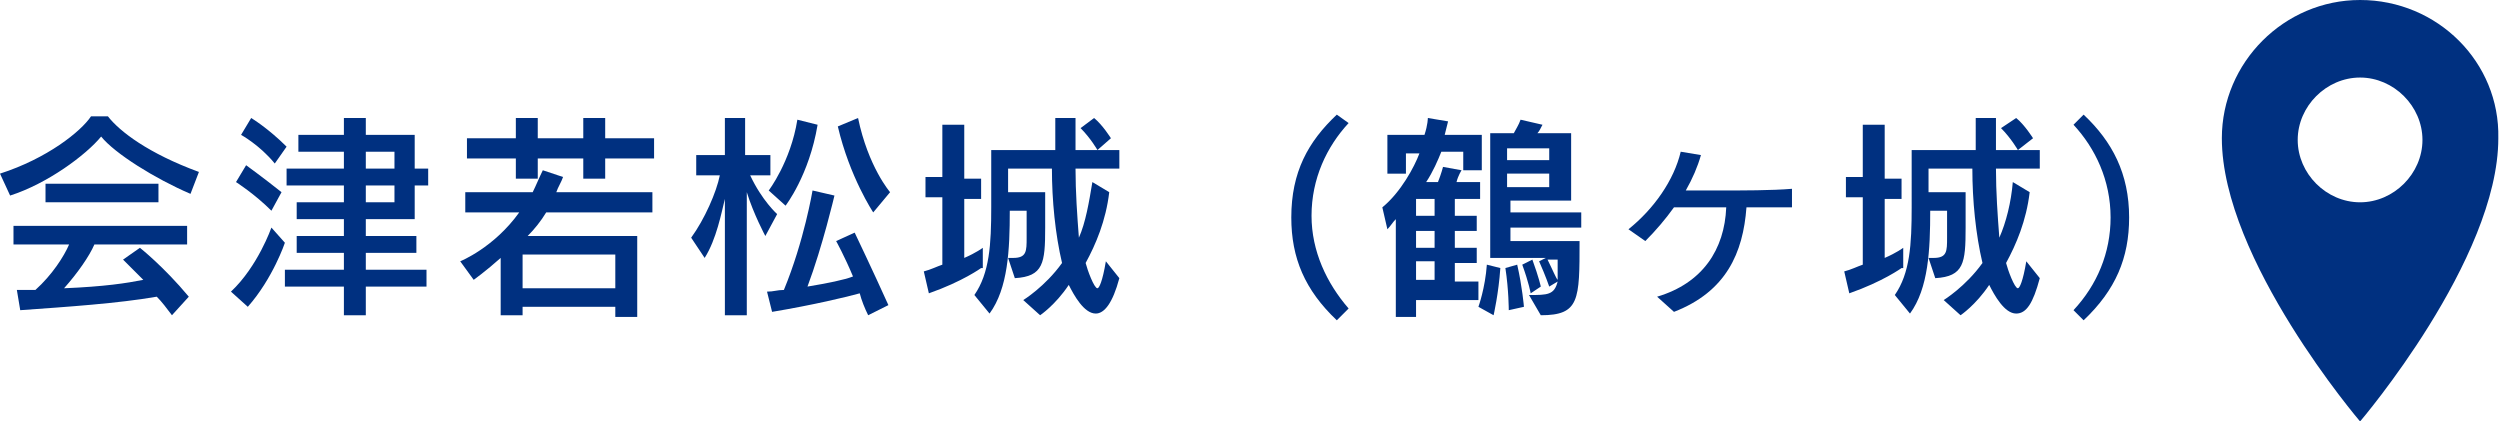 <?xml version="1.0" encoding="utf-8"?>
<!-- Generator: Adobe Illustrator 20.1.0, SVG Export Plug-In . SVG Version: 6.00 Build 0)  -->
<svg version="1.1" id="レイヤー_1" xmlns="http://www.w3.org/2000/svg" xmlns:xlink="http://www.w3.org/1999/xlink" x="0px"
	 y="0px" width="148.3px" height="25px" viewBox="0 0 148.3 25" style="enable-background:new 0 0 148.3 25;" xml:space="preserve">
<style type="text/css">
	.st0{fill:#003080;}
</style>
<g>
	<g>
		<path class="st0" d="M140,0c-4.5,0-8.2,3.7-8.2,8.2c0,7.2,8.2,16.8,8.2,16.8s8.2-9.6,8.2-16.8C148.3,3.7,144.6,0,140,0z M140,4.6
			c2,0,3.7,1.7,3.7,3.7s-1.7,3.7-3.7,3.7s-3.7-1.7-3.7-3.7S138,4.6,140,4.6z"/>
	</g>
	<g>
		<g>
			<path class="st0" d="M11.3,11.5C9.2,10.6,6.8,9.1,6,8.1c-0.9,1.1-3.2,2.8-5.4,3.5L0,10.3c2.8-0.9,4.8-2.5,5.4-3.4h1
				c0.7,0.9,2.4,2.2,5.4,3.3L11.3,11.5z M10.2,18.7c-0.3-0.4-0.6-0.8-0.9-1.1C7,18,4,18.2,1.2,18.4l-0.2-1.2c0.4,0,0.7,0,1.1,0
				c1-0.9,1.7-2,2-2.7H0.8v-1.1h10.3v1.1H5.6c-0.3,0.7-1,1.7-1.8,2.6c2.4-0.1,3.7-0.3,4.7-0.5c-0.6-0.6-1.2-1.2-1.2-1.2l1-0.7
				c0,0,1.4,1.1,2.9,2.9L10.2,18.7z M2.7,12v-1.1h6.7V12H2.7z"/>
			<path class="st0" d="M13.7,17.3c1.6-1.5,2.4-3.8,2.4-3.8l0.8,0.9c0,0-0.7,2.1-2.2,3.8L13.7,17.3z M16.1,12.5
				c-1-1-2.1-1.7-2.1-1.7l0.6-1c0,0,1.1,0.8,2.1,1.6L16.1,12.5z M16.3,9.7c-0.9-1.1-2-1.7-2-1.7L14.9,7c0,0,1,0.6,2.1,1.7L16.3,9.7z
				 M21.7,17v1.7h-1.3V17h-3.5V16h3.5V15h-2.8v-1h2.8V13h-2.8v-1h2.8V11h-3.4v-1h3.4V9h-2.7V8h2.7V7h1.3v1h2.9v2h0.8v1h-0.8V13h-2.9
				V14h3v1h-3V16h3.6V17H21.7z M23.4,9h-1.7V10h1.7V9z M23.4,11h-1.7V12h1.7V11z"/>
			<path class="st0" d="M36.5,18.7v-0.5h-5.5v0.5h-1.3v-3.4c-0.9,0.8-1.6,1.3-1.6,1.3l-0.8-1.1c0,0,2-0.8,3.5-2.9h-3.2v-1.2h4
				c0.2-0.4,0.4-0.9,0.6-1.3l1.2,0.4c-0.1,0.3-0.3,0.6-0.4,0.9h5.7v1.2h-6.3c-0.3,0.5-0.7,1-1.1,1.4h6.5v4.8H36.5z M35.9,9.4v1.2
				h-1.3V9.4h-2.7v1.2h-1.3V9.4h-2.9V8.2h2.9V7h1.3v1.2h2.7V7h1.3v1.2h2.9v1.2H35.9z M36.5,15.1h-5.5v2h5.5V15.1z"/>
			<path class="st0" d="M43,18.7v-6.9c-0.2,0.8-0.5,2.4-1.2,3.5L41,14.1c0.8-1.1,1.5-2.7,1.7-3.7h-1.4V9.2H43V7h1.2v2.2h1.5v1.2
				h-1.2c0.7,1.5,1.6,2.3,1.6,2.3L45.4,14c0,0-0.7-1.3-1.1-2.6v7.3H43z M51.5,18.7c-0.2-0.4-0.4-0.9-0.5-1.3
				c-0.7,0.2-2.8,0.7-5.2,1.1l-0.3-1.2c0.4,0,0.6-0.1,1-0.1c1.2-2.9,1.7-5.9,1.7-5.9l1.3,0.3c0,0-0.7,3-1.6,5.4
				c1.2-0.2,2.2-0.4,2.7-0.6c-0.5-1.2-1-2.1-1-2.1l1.1-0.5c0,0,1.1,2.3,2,4.3L51.5,18.7z M45.6,11.3c0,0,1.3-1.7,1.7-4.2l1.2,0.3
				c-0.5,3-1.9,4.8-1.9,4.8L45.6,11.3z M51.8,12.6c0,0-1.4-2.1-2.1-5.1L50.9,7c0.6,2.9,1.9,4.4,1.9,4.4L51.8,12.6z"/>
			<path class="st0" d="M58.2,15.9c0,0-1.1,0.8-3.1,1.5l-0.3-1.3c0.4-0.1,0.8-0.3,1.1-0.4v-4h-1v-1.2h1V7.4h1.3v3.2h1v1.2h-1v3.5
				c0.7-0.3,1.1-0.6,1.1-0.6V15.9z M66.4,16.5C66,18,65.5,18.6,65,18.6c-0.7,0-1.3-1.1-1.6-1.7c-0.8,1.2-1.7,1.8-1.7,1.8l-1-0.9
				c0,0,1.3-0.8,2.3-2.2c-0.4-1.7-0.6-3.7-0.6-5.6h-2.6v1.4H62v2.1c0,2.1-0.1,2.9-1.8,3l-0.4-1.2c0.1,0,0.2,0,0.3,0
				c0.8,0,0.8-0.4,0.8-1.2v-1.6h-1c0,2.3-0.1,4.6-1.2,6.1l-0.9-1.1c0.9-1.3,1-3,1-5.2V8.9h3.8V7h1.2v1.9h2.6V10h-2.6
				c0,1.4,0.1,2.8,0.2,4.1c0.4-0.9,0.6-2.1,0.8-3.3l1,0.6c-0.2,1.7-0.8,3.1-1.4,4.2c0.1,0.4,0.5,1.5,0.7,1.5c0.1,0,0.3-0.4,0.5-1.6
				L66.4,16.5z M65.1,8.9c0,0-0.4-0.7-1-1.3L64.9,7c0.5,0.4,1,1.2,1,1.2L65.1,8.9z"/>
			<path class="st0" d="M79.3,19c-1.9-1.8-2.7-3.7-2.7-6.1c0-2.7,1-4.5,2.7-6.1L80,7.3c-1.3,1.4-2.2,3.3-2.2,5.5
				c0,2.1,0.9,4,2.2,5.5L79.3,19z"/>
			<path class="st0" d="M84,17.8v1h-1.2v-5.8c-0.2,0.2-0.3,0.4-0.5,0.6L82,12.3c1.1-0.9,1.9-2.4,2.2-3.2h-0.8v1.2h-1.1V8h2.2
				c0.2-0.6,0.2-1,0.2-1l1.2,0.2c0,0-0.1,0.4-0.2,0.8h2.2v2.1h-1.1V9h-1.3c-0.2,0.5-0.5,1.2-0.9,1.8h0.7c0.2-0.5,0.3-0.9,0.3-0.9
				l1.1,0.2c0,0-0.2,0.3-0.3,0.7h1.4v1h-1.5v1h1.3v0.9h-1.3v1h1.3v0.9h-1.3v1.1h1.4v1.1H84z M85.1,11.8H84v1h1.1V11.8z M85.1,13.7
				H84v1h1.1V13.7z M85.1,15.5H84v1.1h1.1V15.5z M87.7,18.2c0,0,0.4-1.1,0.5-2.5l0.8,0.2c-0.1,1.5-0.4,2.8-0.4,2.8L87.7,18.2z
				 M90.7,17.5c1.1,0,1.5,0,1.7-0.8L91.9,17c0,0-0.2-0.6-0.6-1.5l0.4-0.2h-3.3V7.9h1.4c0.1-0.2,0.3-0.5,0.4-0.8l1.3,0.3
				c-0.1,0.2-0.2,0.4-0.3,0.5h2v4h-3.6v0.7h4.2v0.9h-4.2v0.8h4.1c0,3.5,0,4.4-2.3,4.4L90.7,17.5z M89.5,18.4c0,0,0-1.2-0.2-2.5
				l0.7-0.2c0.3,1.3,0.4,2.5,0.4,2.5L89.5,18.4z M91.9,8.8h-2.5v0.7h2.5V8.8z M91.9,10.3h-2.5v0.8h2.5V10.3z M90.8,17.4
				c0,0-0.1-0.6-0.5-1.7l0.6-0.3c0.4,1.1,0.5,1.6,0.5,1.6L90.8,17.4z M91.8,15.4c0.3,0.6,0.5,1.1,0.6,1.2c0-0.3,0-0.7,0-1.2H91.8z"
				/>
			<path class="st0" d="M98.3,17.6c2.7-0.8,4-2.8,4.1-5.3c-1.1,0-2.2,0-3.1,0c-0.5,0.7-1.1,1.4-1.7,2l-1-0.7
				c1.5-1.2,2.7-2.9,3.1-4.6l1.2,0.2c-0.2,0.7-0.5,1.4-0.9,2.1c0.6,0,1.2,0,1.9,0c1.5,0,3.2,0,4.4-0.1v1.1c-0.7,0-1.6,0-2.7,0
				c-0.2,2.7-1.2,5-4.3,6.2L98.3,17.6z"/>
			<path class="st0" d="M112.8,15.9c0,0-1.1,0.8-3.1,1.5l-0.3-1.3c0.4-0.1,0.8-0.3,1.1-0.4v-4h-1v-1.2h1V7.4h1.3v3.2h1v1.2h-1v3.5
				c0.7-0.3,1.1-0.6,1.1-0.6V15.9z M121,16.5c-0.4,1.5-0.8,2.1-1.4,2.1c-0.7,0-1.3-1.1-1.6-1.7c-0.8,1.2-1.7,1.8-1.7,1.8l-1-0.9
				c0,0,1.3-0.8,2.3-2.2c-0.4-1.7-0.6-3.7-0.6-5.6h-2.6v1.4h2.2v2.1c0,2.1-0.1,2.9-1.8,3l-0.4-1.2c0.1,0,0.2,0,0.3,0
				c0.8,0,0.8-0.4,0.8-1.2v-1.6h-1c0,2.3-0.1,4.6-1.2,6.1l-0.9-1.1c0.9-1.3,1-3,1-5.2V8.9h3.8V7h1.2v1.9h2.6V10h-2.6
				c0,1.4,0.1,2.8,0.2,4.1c0.4-0.9,0.7-2.1,0.8-3.3l1,0.6c-0.2,1.7-0.8,3.1-1.4,4.2c0.1,0.4,0.5,1.5,0.7,1.5c0.1,0,0.3-0.4,0.5-1.6
				L121,16.5z M119.7,8.9c0,0-0.4-0.7-1-1.3l0.9-0.6c0.5,0.4,1,1.2,1,1.2L119.7,8.9z"/>
			<path class="st0" d="M123,18.4c1.4-1.5,2.2-3.4,2.2-5.5c0-2.2-0.9-4.1-2.2-5.5l0.6-0.6c1.7,1.6,2.7,3.5,2.7,6.1
				c0,2.4-0.8,4.3-2.7,6.1L123,18.4z"/>
		</g>
	</g>
</g>
</svg>
